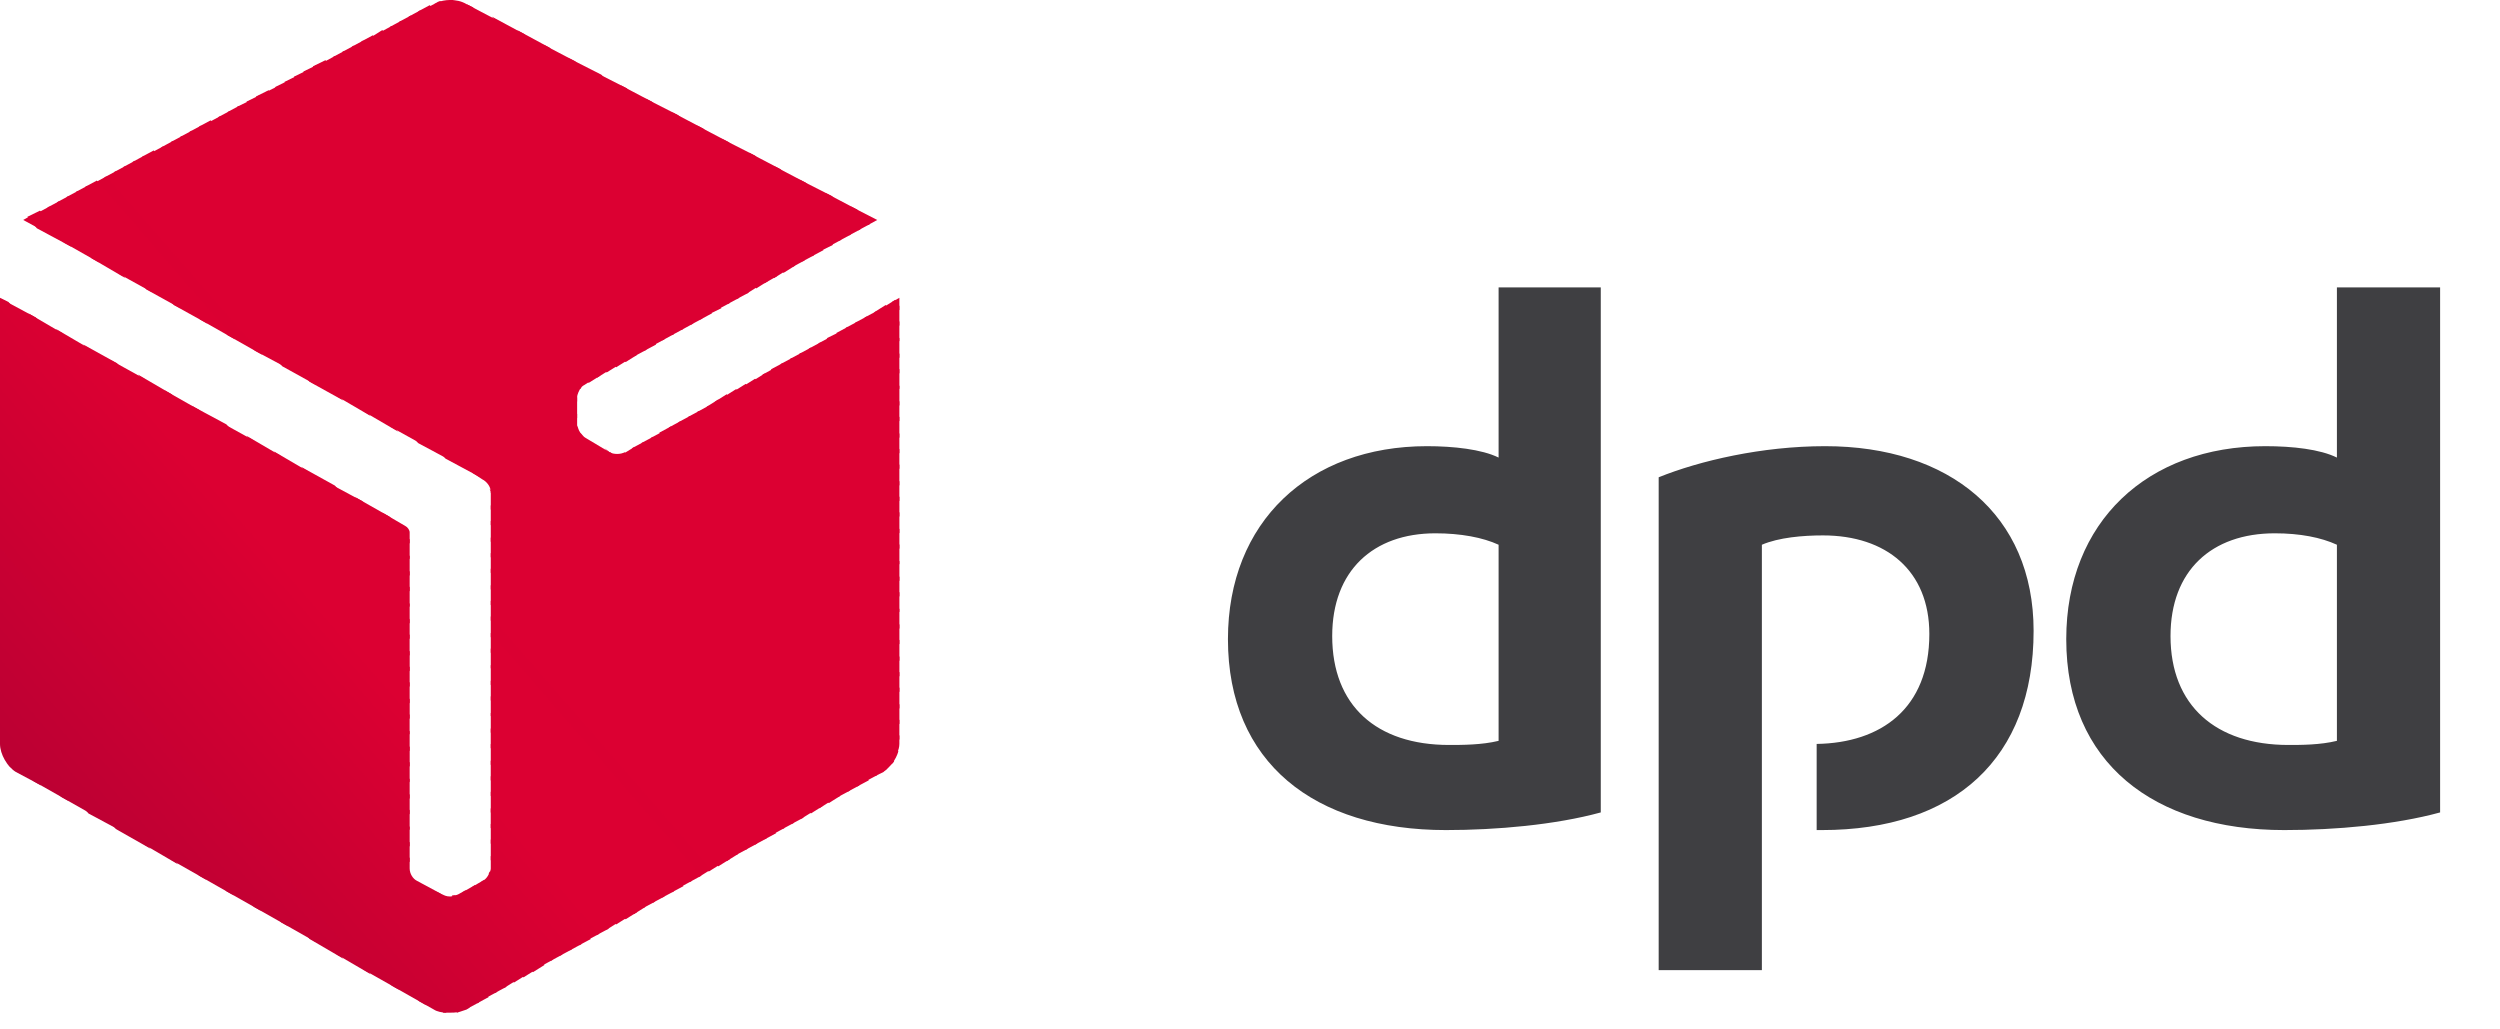 <svg width="68" height="28" viewBox="0 0 68 28" fill="none" xmlns="http://www.w3.org/2000/svg">
<g clip-path="url(#clip0_3039_12457)">
<path fill-rule="evenodd" clip-rule="evenodd" d="M43.541 22.098C42.309 22.436 40.705 22.578 39.33 22.578C35.749 22.578 33.4 20.743 33.4 17.385C33.4 14.196 35.606 12.136 38.814 12.136C39.53 12.136 40.304 12.22 40.762 12.446V7.817H43.541V22.098ZM40.762 14.817C40.333 14.619 39.731 14.506 39.043 14.506C37.353 14.506 36.236 15.522 36.236 17.3C36.236 19.191 37.439 20.263 39.416 20.263C39.76 20.263 40.304 20.263 40.762 20.151V14.817ZM66.371 22.098C65.139 22.436 63.535 22.578 62.132 22.578C58.58 22.578 56.202 20.743 56.202 17.385C56.202 14.196 58.408 12.136 61.616 12.136C62.361 12.136 63.106 12.22 63.564 12.446V7.817H66.371V22.098ZM63.564 14.817C63.134 14.619 62.561 14.506 61.874 14.506C60.155 14.506 59.038 15.522 59.038 17.3C59.038 19.191 60.27 20.263 62.246 20.263C62.59 20.263 63.106 20.263 63.564 20.151V14.817ZM47.923 14.817C48.382 14.619 49.041 14.563 49.585 14.563C51.304 14.563 52.478 15.522 52.478 17.244C52.478 19.276 51.16 20.207 49.413 20.235V22.578H49.556C53.166 22.578 55.314 20.63 55.314 17.159C55.314 13.998 53.022 12.136 49.642 12.136C47.923 12.136 46.233 12.531 45.116 12.982V26.388H47.923V14.817Z" fill="#3F3F42"/>
<path fill-rule="evenodd" clip-rule="evenodd" d="M23.145 5.616L23.603 6.124L23.861 5.983L23.145 5.616Z" fill="#DC0032"/>
<path fill-rule="evenodd" clip-rule="evenodd" d="M22.457 5.249L23.345 6.265L23.66 6.096L23.316 5.701L22.457 5.249Z" fill="#DC0032"/>
<path fill-rule="evenodd" clip-rule="evenodd" d="M21.742 4.882L23.088 6.406L23.404 6.237L22.63 5.334L21.742 4.882Z" fill="#DC0032"/>
<path fill-rule="evenodd" clip-rule="evenodd" d="M21.055 4.516L22.831 6.548L23.146 6.378L21.914 4.967L21.055 4.516ZM24.463 8.1L24.263 8.213L24.463 8.438V8.1Z" fill="#DC0032"/>
<path fill-rule="evenodd" clip-rule="evenodd" d="M20.367 4.149L22.573 6.689L22.888 6.519L21.227 4.6L20.367 4.149ZM24.349 8.156L24.034 8.354L24.463 8.862V8.325L24.349 8.156H24.349Z" fill="#DC0032"/>
<path fill-rule="evenodd" clip-rule="evenodd" d="M19.65 3.782L22.314 6.83L22.658 6.66L20.538 4.233L19.65 3.782ZM24.09 8.297L23.775 8.495L24.463 9.285V8.749L24.09 8.297Z" fill="#DC0032"/>
<path fill-rule="evenodd" clip-rule="evenodd" d="M18.963 3.415L22.085 6.971L22.4 6.802L19.822 3.866L18.963 3.415ZM23.833 8.467L23.517 8.636L24.463 9.737V9.2L23.833 8.467Z" fill="#DC0032"/>
<path fill-rule="evenodd" clip-rule="evenodd" d="M18.275 3.048L21.827 7.112L22.142 6.943L19.135 3.5L18.275 3.048ZM23.575 8.608L23.26 8.777L24.463 10.16V9.624L23.575 8.608Z" fill="#DC0032"/>
<path fill-rule="evenodd" clip-rule="evenodd" d="M17.561 2.681L21.571 7.253L21.886 7.084L18.448 3.133L17.561 2.681ZM23.318 8.749L23.003 8.918L24.464 10.583V10.047L23.318 8.749Z" fill="#DC0032"/>
<path fill-rule="evenodd" clip-rule="evenodd" d="M16.873 2.314L21.313 7.422L21.628 7.225L17.732 2.766L16.873 2.314ZM23.06 8.89L22.745 9.059L24.464 11.035V10.499L23.06 8.89Z" fill="#DC0032"/>
<path fill-rule="evenodd" clip-rule="evenodd" d="M16.156 1.947L21.055 7.564L21.37 7.366L17.044 2.399L16.156 1.947ZM22.831 9.031L22.487 9.2L24.463 11.458V10.922L22.831 9.031Z" fill="#DC0032"/>
<path fill-rule="evenodd" clip-rule="evenodd" d="M15.469 1.58L20.797 7.705L21.14 7.507L16.357 2.032L15.469 1.58ZM22.573 9.172L22.258 9.341L24.463 11.91V11.345L22.573 9.172Z" fill="#DC0032"/>
<path fill-rule="evenodd" clip-rule="evenodd" d="M14.781 1.214L20.568 7.846L20.883 7.648L15.641 1.665L14.781 1.214ZM22.315 9.313L22 9.483L24.463 12.333V11.797L22.315 9.313Z" fill="#DC0032"/>
<path fill-rule="evenodd" clip-rule="evenodd" d="M14.065 0.818L20.309 7.987L20.624 7.789L14.953 1.298L14.065 0.818ZM22.056 9.454L21.741 9.624L24.463 12.756V12.22L22.056 9.454Z" fill="#DC0032"/>
<path fill-rule="evenodd" clip-rule="evenodd" d="M13.377 0.452L20.051 8.128L20.366 7.959L14.265 0.931L13.377 0.452ZM21.799 9.595L21.484 9.765L24.463 13.208V12.643L21.799 9.595Z" fill="#DC0032"/>
<path fill-rule="evenodd" clip-rule="evenodd" d="M12.69 0.113L19.794 8.269L20.109 8.1L13.549 0.564L12.69 0.113ZM21.541 9.737L21.226 9.906L24.463 13.631V13.095L21.541 9.737Z" fill="#DC0032"/>
<path fill-rule="evenodd" clip-rule="evenodd" d="M12.232 0L19.537 8.41L19.852 8.241L12.863 0.198L12.691 0.113C12.547 0.028 12.404 0 12.232 0ZM21.284 9.878L20.969 10.047L24.464 14.055V13.518L21.284 9.878Z" fill="#DC0032"/>
<path fill-rule="evenodd" clip-rule="evenodd" d="M12.232 0C12.118 0 12.003 0.028 11.889 0.056L19.279 8.551L19.623 8.382L12.318 0C12.29 0 12.261 0 12.232 0ZM21.055 10.019L20.74 10.188L24.464 14.506V13.942L21.055 10.019Z" fill="#DC0032"/>
<path fill-rule="evenodd" clip-rule="evenodd" d="M11.975 0.028C11.917 0.056 11.831 0.085 11.803 0.113L11.631 0.198L19.05 8.692L19.365 8.523L11.975 0.028ZM20.797 10.16L20.482 10.357L24.464 14.929V14.393L20.797 10.16Z" fill="#DC0032"/>
<path fill-rule="evenodd" clip-rule="evenodd" d="M11.688 0.141L11.373 0.31L18.792 8.833L19.107 8.664L11.688 0.141ZM20.54 10.301L20.224 10.499L24.464 15.353V14.817L20.54 10.301Z" fill="#DC0032"/>
<path fill-rule="evenodd" clip-rule="evenodd" d="M11.43 0.282L11.115 0.452L18.534 8.975L18.849 8.805L11.43 0.282ZM20.282 10.442L19.967 10.64L24.464 15.804V15.268L20.282 10.442Z" fill="#DC0032"/>
<path fill-rule="evenodd" clip-rule="evenodd" d="M11.172 0.423L10.857 0.593L18.276 9.116L18.592 8.946L11.172 0.423ZM20.024 10.583L19.709 10.781L24.464 16.228V15.691L20.024 10.583Z" fill="#DC0032"/>
<path fill-rule="evenodd" clip-rule="evenodd" d="M10.915 0.564L10.6 0.734L18.019 9.257L18.334 9.087L10.915 0.564ZM19.766 10.724L19.451 10.922L24.464 16.651V16.115L19.766 10.724Z" fill="#DC0032"/>
<path fill-rule="evenodd" clip-rule="evenodd" d="M10.657 0.706L10.342 0.875L17.761 9.398L18.076 9.229L10.657 0.706ZM19.537 10.866L19.222 11.063L24.464 17.103V16.566L19.537 10.866Z" fill="#DC0032"/>
<path fill-rule="evenodd" clip-rule="evenodd" d="M10.399 0.818L10.084 1.016L17.532 9.539L17.847 9.37L10.399 0.818ZM19.279 11.035L18.964 11.204L24.464 17.526V16.99L19.279 11.035Z" fill="#DC0032"/>
<path fill-rule="evenodd" clip-rule="evenodd" d="M10.141 0.96L9.826 1.129L17.274 9.68L17.589 9.511L10.141 0.96ZM19.021 11.176L18.706 11.345L24.464 17.977V17.413L19.021 11.176Z" fill="#DC0032"/>
<path fill-rule="evenodd" clip-rule="evenodd" d="M9.883 1.101L9.568 1.27L17.016 9.849L17.331 9.652L9.883 1.101ZM18.764 11.317L18.448 11.486L24.464 18.401V17.864L18.764 11.317Z" fill="#DC0032"/>
<path fill-rule="evenodd" clip-rule="evenodd" d="M9.626 1.242L9.311 1.411L16.758 9.991L17.073 9.793L9.626 1.242ZM18.506 11.458L18.191 11.627L24.464 18.824V18.288L18.506 11.458Z" fill="#DC0032"/>
<path fill-rule="evenodd" clip-rule="evenodd" d="M9.368 1.383L9.053 1.552L16.5 10.132L16.816 9.934L9.368 1.383ZM18.248 11.599L17.933 11.769L24.464 19.276V18.711L18.248 11.599Z" fill="#DC0032"/>
<path fill-rule="evenodd" clip-rule="evenodd" d="M9.11 1.524L8.795 1.693L16.243 10.273L16.558 10.075L9.11 1.524ZM18.019 11.74L17.704 11.91L24.464 19.699V19.163L18.019 11.74Z" fill="#DC0032"/>
<path fill-rule="evenodd" clip-rule="evenodd" d="M8.852 1.637L8.508 1.806L16.013 10.414L16.328 10.216L8.852 1.637ZM17.76 11.882L17.445 12.051L24.463 20.122V19.586L17.76 11.882Z" fill="#DC0032"/>
<path fill-rule="evenodd" clip-rule="evenodd" d="M8.594 1.778L8.25 1.947L15.784 10.583C15.812 10.527 15.841 10.499 15.898 10.47L16.07 10.357L8.594 1.778L8.594 1.778ZM17.503 12.023L17.187 12.192L24.406 20.489C24.435 20.404 24.463 20.32 24.463 20.235V20.009L17.503 12.023H17.503Z" fill="#DC0032"/>
<path fill-rule="evenodd" clip-rule="evenodd" d="M8.336 1.919L7.992 2.088L15.698 10.922V10.809C15.698 10.724 15.755 10.611 15.812 10.527L8.336 1.919ZM17.245 12.164L17.015 12.305C16.987 12.305 16.958 12.333 16.93 12.333L24.263 20.771C24.349 20.659 24.406 20.546 24.435 20.433L17.245 12.164Z" fill="#DC0032"/>
<path fill-rule="evenodd" clip-rule="evenodd" d="M8.078 2.06L7.734 2.23L15.698 11.373V10.809L8.078 2.06ZM16.442 12.192L24.062 20.969C24.148 20.913 24.234 20.8 24.32 20.715L16.987 12.305C16.872 12.361 16.7 12.361 16.586 12.305L16.442 12.192Z" fill="#DC0032"/>
<path fill-rule="evenodd" clip-rule="evenodd" d="M7.82 2.201L7.477 2.371L23.804 21.11L24.034 20.997C24.062 20.969 24.091 20.941 24.119 20.913L16.614 12.305H16.586L15.927 11.91C15.87 11.882 15.841 11.825 15.784 11.769C15.726 11.684 15.726 11.627 15.698 11.571V11.261L7.82 2.201Z" fill="#DC0032"/>
<path fill-rule="evenodd" clip-rule="evenodd" d="M7.562 2.342L7.219 2.512L23.547 21.251L23.862 21.082L7.562 2.342Z" fill="#DC0032"/>
<path fill-rule="evenodd" clip-rule="evenodd" d="M7.305 2.455L6.961 2.625L23.317 21.392L23.633 21.223L7.305 2.455Z" fill="#DC0032"/>
<path fill-rule="evenodd" clip-rule="evenodd" d="M7.047 2.596L6.703 2.766L23.06 21.533L23.375 21.364L7.047 2.596Z" fill="#DC0032"/>
<path fill-rule="evenodd" clip-rule="evenodd" d="M6.789 2.738L6.445 2.907L22.802 21.674L23.117 21.505L6.789 2.738Z" fill="#DC0032"/>
<path fill-rule="evenodd" clip-rule="evenodd" d="M6.503 2.879L6.188 3.048L22.544 21.844L22.859 21.646L6.503 2.879Z" fill="#DC0032"/>
<path fill-rule="evenodd" clip-rule="evenodd" d="M6.245 3.02L5.93 3.189L22.286 21.985L22.601 21.787L6.245 3.02Z" fill="#DC0032"/>
<path fill-rule="evenodd" clip-rule="evenodd" d="M5.987 3.161L5.672 3.33L22.057 22.126L22.372 21.928L5.987 3.161Z" fill="#DC0032"/>
<path fill-rule="evenodd" clip-rule="evenodd" d="M5.729 3.274L5.414 3.443L21.799 22.267L22.114 22.07L5.729 3.274Z" fill="#DC0032"/>
<path fill-rule="evenodd" clip-rule="evenodd" d="M5.471 3.415L5.156 3.584L21.541 22.408L21.857 22.239L5.471 3.415Z" fill="#DC0032"/>
<path fill-rule="evenodd" clip-rule="evenodd" d="M5.214 3.556L4.898 3.725L12.862 12.869L13.12 13.039C13.234 13.095 13.349 13.236 13.349 13.377V13.405L21.284 22.549L21.599 22.38L5.214 3.556Z" fill="#DC0032"/>
<path fill-rule="evenodd" clip-rule="evenodd" d="M4.956 3.697L4.641 3.866L12.117 12.474L13.062 12.982L4.956 3.697ZM13.32 13.293C13.32 13.321 13.349 13.349 13.349 13.377V13.857L21.026 22.691L21.341 22.521L13.32 13.293Z" fill="#DC0032"/>
<path fill-rule="evenodd" clip-rule="evenodd" d="M4.698 3.838L4.383 4.008L11.372 12.051L12.318 12.559L4.698 3.838ZM13.349 13.744V14.28L20.797 22.832L21.112 22.662L13.349 13.744Z" fill="#DC0032"/>
<path fill-rule="evenodd" clip-rule="evenodd" d="M4.44 3.979L4.125 4.149L10.656 11.627L11.573 12.136L4.44 3.979ZM13.349 14.168V14.732L20.539 22.973L20.854 22.803L13.349 14.168Z" fill="#DC0032"/>
<path fill-rule="evenodd" clip-rule="evenodd" d="M4.182 4.092L3.867 4.261L9.911 11.204L10.828 11.74L4.182 4.092ZM13.349 14.619V15.155L20.281 23.114L20.596 22.945L13.349 14.619Z" fill="#DC0032"/>
<path fill-rule="evenodd" clip-rule="evenodd" d="M3.924 4.233L3.609 4.403L9.167 10.781L10.083 11.317L3.924 4.233ZM13.349 15.042V15.579L20.023 23.255L20.338 23.086L13.349 15.042Z" fill="#DC0032"/>
<path fill-rule="evenodd" clip-rule="evenodd" d="M3.667 4.374L3.352 4.544L8.422 10.386L9.338 10.894L3.667 4.374ZM13.349 15.466V16.03L19.765 23.424L20.08 23.227L13.349 15.466Z" fill="#DC0032"/>
<path fill-rule="evenodd" clip-rule="evenodd" d="M3.409 4.516L3.094 4.685L7.677 9.962L8.594 10.47L3.409 4.516ZM13.349 15.917V16.453L19.536 23.565L19.851 23.368L13.349 15.917Z" fill="#DC0032"/>
<path fill-rule="evenodd" clip-rule="evenodd" d="M3.151 4.657L2.836 4.826L6.932 9.539L7.878 10.047L3.151 4.657ZM13.349 16.34V16.877L19.278 23.706L19.593 23.509L13.349 16.34Z" fill="#DC0032"/>
<path fill-rule="evenodd" clip-rule="evenodd" d="M2.893 4.798L2.578 4.967L6.187 9.116L7.133 9.652L2.893 4.798ZM10.398 13.942L11.143 14.788V14.478C11.143 14.421 11.086 14.337 11.028 14.309L10.398 13.942ZM13.349 16.764V17.328L19.02 23.848L19.336 23.65L13.349 16.764Z" fill="#DB0032"/>
<path fill-rule="evenodd" clip-rule="evenodd" d="M2.635 4.911L2.32 5.08L5.443 8.692L6.388 9.229L2.635 4.911ZM9.654 13.518L11.143 15.212V14.675L10.599 14.055L9.654 13.518ZM13.349 17.215V17.752L18.763 23.989L19.078 23.819L13.349 17.215Z" fill="#DC0032"/>
<path fill-rule="evenodd" clip-rule="evenodd" d="M2.378 5.052L2.062 5.221L4.727 8.297L5.643 8.805L2.378 5.052ZM8.909 13.123L11.143 15.663V15.127L9.854 13.631L8.909 13.123ZM13.349 17.639V18.175L18.505 24.13L18.82 23.96L13.349 17.639Z" fill="#DC0032"/>
<path fill-rule="evenodd" clip-rule="evenodd" d="M2.12 5.193L1.805 5.362L3.982 7.874L4.898 8.382L2.12 5.193ZM8.193 12.7L11.143 16.087V15.55L9.109 13.208L8.193 12.7ZM13.349 18.09V18.627L18.276 24.271L18.591 24.102L13.349 18.09Z" fill="#DC0032"/>
<path fill-rule="evenodd" clip-rule="evenodd" d="M1.862 5.334L1.547 5.503L3.237 7.451L4.154 7.959L1.862 5.334ZM7.448 12.277L11.143 16.51V15.974L8.364 12.813L7.448 12.277ZM13.349 18.514V19.05L18.018 24.412L18.333 24.243L13.349 18.514Z" fill="#DC0032"/>
<path fill-rule="evenodd" clip-rule="evenodd" d="M1.604 5.475L1.289 5.644L2.492 7.027L3.409 7.564L1.604 5.475ZM6.703 11.853L11.143 16.962V16.425L7.62 12.389L6.703 11.853ZM13.349 18.937V19.473L17.76 24.553L18.075 24.384L13.349 18.937Z" fill="#DC0032"/>
<path fill-rule="evenodd" clip-rule="evenodd" d="M1.346 5.616L1.031 5.786L1.747 6.604L2.693 7.14L1.346 5.616ZM5.958 11.458L11.143 17.385V16.849L6.875 11.966L5.958 11.458ZM13.349 19.389V19.925L17.502 24.694L17.817 24.525L13.349 19.389Z" fill="#DC0032"/>
<path fill-rule="evenodd" clip-rule="evenodd" d="M1.088 5.729L0.744 5.898L1.002 6.209L1.947 6.717L1.088 5.729ZM5.213 11.035L11.142 17.836V17.272L6.158 11.543L5.213 11.035ZM13.348 19.812V20.348L17.244 24.864L17.559 24.666L13.348 19.812Z" fill="#DC0032"/>
<path fill-rule="evenodd" clip-rule="evenodd" d="M0.831 5.87L0.631 5.983L1.204 6.294L0.831 5.87V5.87ZM4.469 10.611L11.144 18.26V17.723L5.415 11.148L4.469 10.611ZM13.349 20.235V20.8L17.016 25.005L17.331 24.807L13.349 20.235Z" fill="#DC0032"/>
<path fill-rule="evenodd" clip-rule="evenodd" d="M3.752 10.188L11.143 18.683V18.147L4.669 10.724L3.752 10.188ZM13.348 20.687V21.223L16.757 25.146L17.072 24.948L13.348 20.687Z" fill="#DC0032"/>
<path fill-rule="evenodd" clip-rule="evenodd" d="M3.008 9.793L11.143 19.134V18.57L3.924 10.301L3.008 9.793ZM13.349 21.11V21.646L16.5 25.287L16.815 25.089L13.349 21.11Z" fill="#DC0032"/>
<path fill-rule="evenodd" clip-rule="evenodd" d="M2.264 9.37L11.144 19.558V19.022L3.18 9.878L2.264 9.37ZM13.349 21.533V22.098L16.243 25.428L16.558 25.259L13.349 21.533Z" fill="#DC0032"/>
<path fill-rule="evenodd" clip-rule="evenodd" d="M1.518 8.946L11.142 19.981V19.445L2.434 9.483L1.518 8.946ZM13.348 21.985V22.521L15.983 25.569L16.299 25.4L13.348 21.985Z" fill="#DB0032"/>
<path fill-rule="evenodd" clip-rule="evenodd" d="M0.773 8.523L11.143 20.433V19.896L1.69 9.059L0.773 8.523ZM13.349 22.408V22.945L15.755 25.71L16.07 25.541L13.349 22.408Z" fill="#DA0032"/>
<path fill-rule="evenodd" clip-rule="evenodd" d="M0.029 8.128L11.144 20.856V20.32L0.975 8.636L0.029 8.128ZM13.349 22.832V23.396L15.498 25.851L15.813 25.682L13.349 22.832Z" fill="#D90032"/>
<path fill-rule="evenodd" clip-rule="evenodd" d="M0 8.1V8.495L11.143 21.279V20.743L0.229 8.213L0 8.1ZM13.349 23.283V23.622C13.349 23.678 13.32 23.735 13.291 23.763L15.239 25.992L15.554 25.823L13.349 23.283Z" fill="#D80032"/>
<path fill-rule="evenodd" clip-rule="evenodd" d="M0 8.382V8.946L11.143 21.731V21.195L0 8.382ZM13.32 23.706C13.291 23.819 13.206 23.932 13.12 23.96L13.091 23.989L14.982 26.134L15.297 25.964L13.32 23.706L13.32 23.706Z" fill="#D70032"/>
<path fill-rule="evenodd" clip-rule="evenodd" d="M0 8.834V9.37L11.143 22.154V21.618L0 8.834ZM13.148 23.932C13.148 23.96 13.148 23.96 13.12 23.96L12.833 24.13L14.724 26.275L15.039 26.105L13.148 23.932L13.148 23.932Z" fill="#D60032"/>
<path fill-rule="evenodd" clip-rule="evenodd" d="M0 9.257V9.793L11.143 22.578V22.041L0 9.257ZM12.919 24.073L12.575 24.271L14.495 26.444L14.81 26.247L12.919 24.073Z" fill="#D50032"/>
<path fill-rule="evenodd" clip-rule="evenodd" d="M0 9.708V10.245L11.143 23.029V22.493L0 9.708ZM12.661 24.215L12.461 24.327C12.403 24.356 12.346 24.356 12.289 24.356L14.237 26.585L14.552 26.388L12.661 24.215V24.215Z" fill="#D40032"/>
<path fill-rule="evenodd" clip-rule="evenodd" d="M0 10.132V10.668L11.143 23.453V22.916L0 10.132ZM11.773 24.215L13.979 26.726L14.294 26.529L12.375 24.356C12.346 24.356 12.289 24.384 12.26 24.384H12.232C12.146 24.384 12.088 24.356 12.031 24.327L11.773 24.215L11.773 24.215Z" fill="#D30032"/>
<path fill-rule="evenodd" clip-rule="evenodd" d="M0 10.555V11.12L13.721 26.867L14.036 26.67L11.974 24.299L11.344 23.96C11.229 23.904 11.143 23.763 11.143 23.622V23.34L0 10.555Z" fill="#D20032"/>
<path fill-rule="evenodd" clip-rule="evenodd" d="M0 11.007V11.543L13.463 27.009L13.778 26.839L0 11.007Z" fill="#D10032"/>
<path fill-rule="evenodd" clip-rule="evenodd" d="M0 11.43V11.966L13.206 27.15L13.521 26.98L0 11.43Z" fill="#D00032"/>
<path fill-rule="evenodd" clip-rule="evenodd" d="M0 11.853V12.418L12.976 27.291L13.291 27.121L0 11.853Z" fill="#CF0032"/>
<path fill-rule="evenodd" clip-rule="evenodd" d="M0 12.305V12.841L12.719 27.432L13.034 27.262L0 12.305Z" fill="#CE0032"/>
<path fill-rule="evenodd" clip-rule="evenodd" d="M0 12.728V13.264L12.432 27.545C12.518 27.517 12.604 27.488 12.69 27.46L12.776 27.404L0 12.728Z" fill="#CD0032"/>
<path fill-rule="evenodd" clip-rule="evenodd" d="M0 13.151V13.716L12.06 27.545C12.117 27.545 12.174 27.545 12.232 27.545C12.318 27.545 12.403 27.545 12.489 27.517L0 13.151Z" fill="#CC0032"/>
<path fill-rule="evenodd" clip-rule="evenodd" d="M0 13.603V14.139L11.401 27.234L11.802 27.46C11.888 27.517 12.031 27.545 12.146 27.545L0 13.603Z" fill="#CB0032"/>
<path fill-rule="evenodd" clip-rule="evenodd" d="M0 14.026V14.562L10.656 26.811L11.601 27.347L0 14.026Z" fill="#CA0032"/>
<path fill-rule="evenodd" clip-rule="evenodd" d="M0 14.478V15.014L9.911 26.388L10.857 26.924L0 14.478Z" fill="#C90032"/>
<path fill-rule="evenodd" clip-rule="evenodd" d="M0 14.901V15.438L9.166 25.964L10.083 26.5L0 14.901Z" fill="#C80033"/>
<path fill-rule="evenodd" clip-rule="evenodd" d="M0 15.325V15.861L8.422 25.541L9.338 26.077L0 15.325Z" fill="#C70033"/>
<path fill-rule="evenodd" clip-rule="evenodd" d="M0 15.776V16.312L7.648 25.089L8.594 25.626L0 15.776Z" fill="#C60033"/>
<path fill-rule="evenodd" clip-rule="evenodd" d="M0 16.2V16.736L6.904 24.666L7.849 25.202L0 16.2Z" fill="#C50033"/>
<path fill-rule="evenodd" clip-rule="evenodd" d="M0 16.623V17.159L6.159 24.243L7.104 24.779L0 16.623Z" fill="#C40033"/>
<path fill-rule="evenodd" clip-rule="evenodd" d="M0 17.074V17.611L5.414 23.819L6.359 24.356L0 17.074Z" fill="#C30033"/>
<path fill-rule="evenodd" clip-rule="evenodd" d="M0 17.498V18.034L4.669 23.396L5.614 23.932L0 17.498Z" fill="#C20033"/>
<path fill-rule="evenodd" clip-rule="evenodd" d="M0 17.921V18.485L3.924 22.973L4.841 23.509L0 17.921Z" fill="#C10033"/>
<path fill-rule="evenodd" clip-rule="evenodd" d="M0 18.372V18.909L3.151 22.549L4.096 23.086L0 18.372Z" fill="#C00033"/>
<path fill-rule="evenodd" clip-rule="evenodd" d="M0 18.796V19.332L2.406 22.126L3.352 22.634L0 18.796Z" fill="#BF0033"/>
<path fill-rule="evenodd" clip-rule="evenodd" d="M0 19.219V19.784L1.661 21.674L2.607 22.211L0 19.219Z" fill="#BE0033"/>
<path fill-rule="evenodd" clip-rule="evenodd" d="M0 19.671V20.207L0.917 21.251L1.862 21.787L0 19.671Z" fill="#BD0033"/>
<path fill-rule="evenodd" clip-rule="evenodd" d="M0 20.094V20.235C0 20.517 0.201 20.856 0.43 20.997L1.117 21.364L0 20.094Z" fill="#BC0033"/>
<path fill-rule="evenodd" clip-rule="evenodd" d="M0.172 20.743C0.229 20.8 0.258 20.856 0.315 20.884L0.172 20.743Z" fill="#BB0033"/>
</g>
<defs>
<clipPath id="clip0_3039_12457">
<rect width="67.667" height="28" fill="white"/>
</clipPath>
</defs>
</svg>
